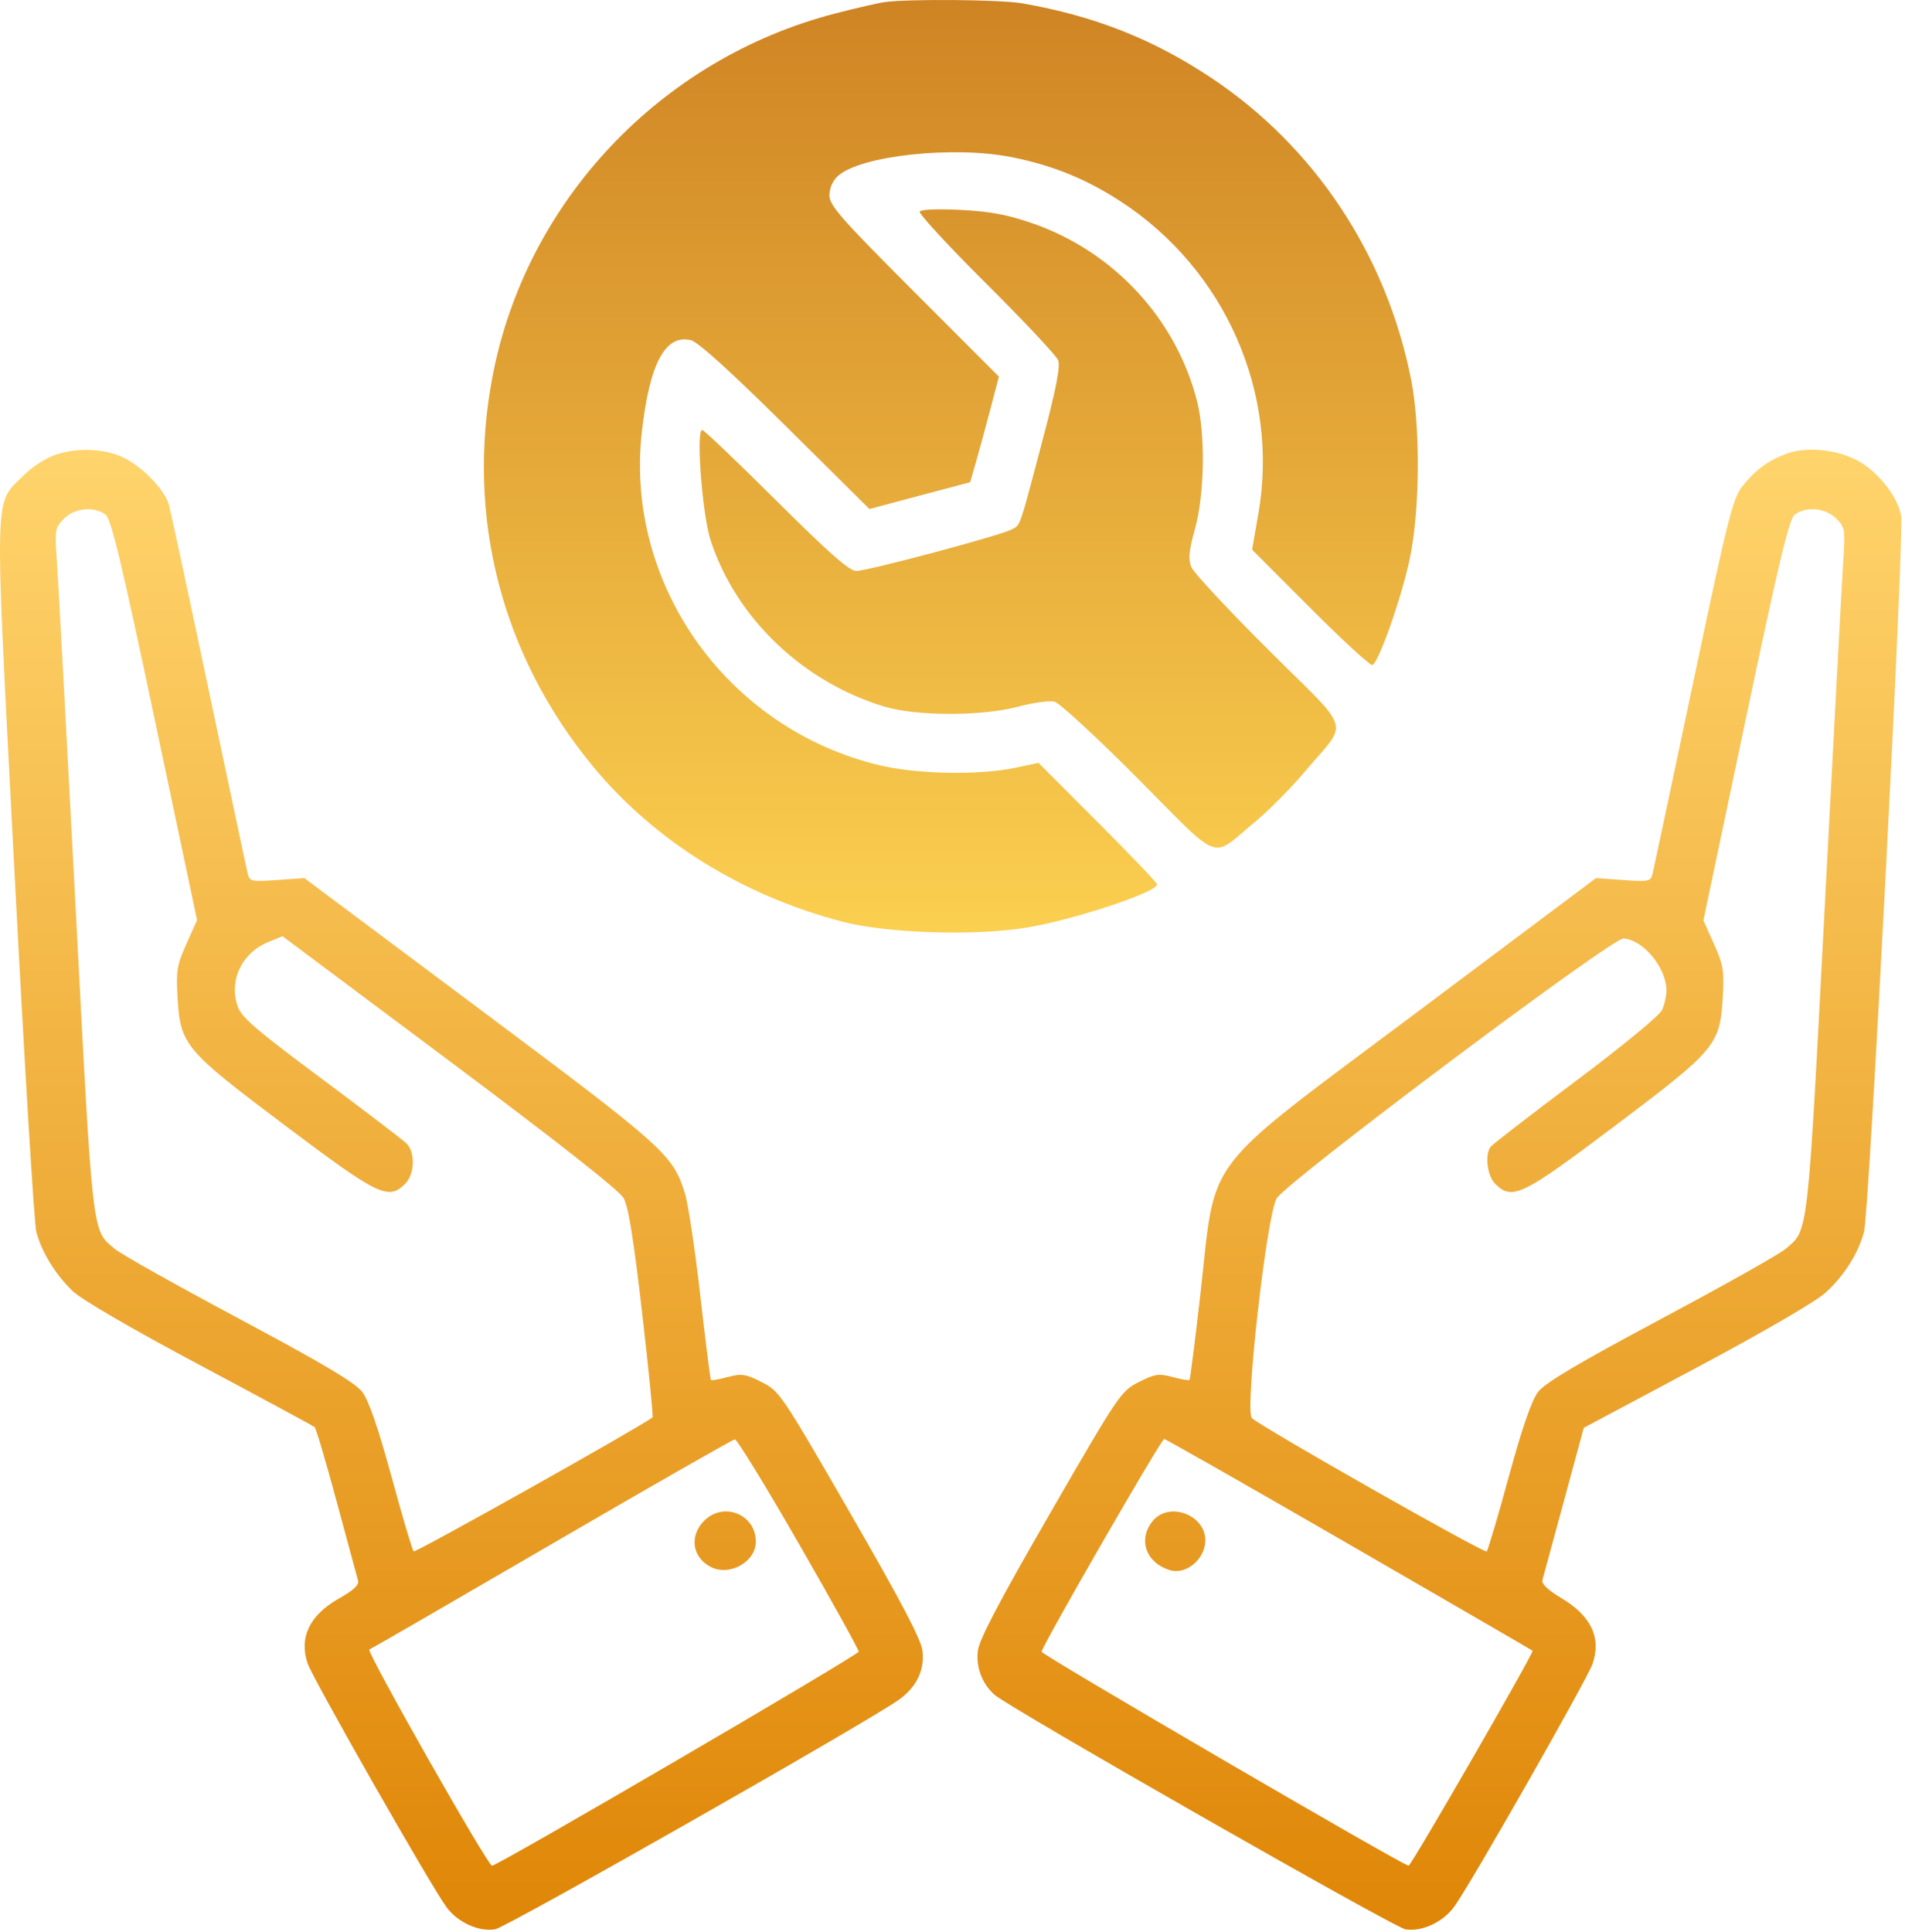 <svg width="500" height="507" viewBox="0 0 500 507" fill="none" xmlns="http://www.w3.org/2000/svg">
<path fill-rule="evenodd" clip-rule="evenodd" d="M317.908 20.426C302.59 10.232 287.115 4.135 268.266 0.868C262.631 -0.109 238.607 -0.324 232.2 0.546C230.55 0.77 224.7 2.118 219.2 3.541C173.319 15.417 137.977 52.884 129.247 98.904C122.277 135.648 131.653 172.026 155.574 201.047C171.73 220.647 194.825 235.024 221.2 241.898C232.845 244.934 256.108 245.66 269.571 243.409C282.033 241.325 303.7 234.137 303.7 232.087C303.7 231.688 296.699 224.351 288.143 215.782L272.585 200.202L266.393 201.499C256.896 203.49 240.667 203.177 230.807 200.813C190.924 191.252 163.984 153.473 168.463 113.387C170.474 95.395 174.636 87.617 181.363 89.28C183.217 89.738 191.824 97.535 206.2 111.78L228.2 133.578L241.423 130.058L254.646 126.538L256.112 121.438C256.918 118.634 258.614 112.401 259.88 107.588L262.182 98.838L239.941 76.58C220.624 57.249 217.7 53.919 217.7 51.255C217.7 49.34 218.546 47.427 219.95 46.164C225.904 40.808 250.438 38.186 265.686 41.276C276.493 43.466 285.164 47.004 294.231 52.923C321.563 70.765 335.806 103.115 330.279 134.792L328.63 144.245L343.906 159.545C352.308 167.96 359.636 174.699 360.191 174.52C361.806 174 367.751 157.189 369.979 146.839C372.682 134.284 372.864 112.155 370.366 99.564C363.885 66.883 345.072 38.501 317.908 20.426ZM314.19 105.299C308.715 83.687 292.256 65.929 270.868 58.556C264.405 56.329 259.804 55.476 252.143 55.085C246.192 54.781 241.743 54.96 241.398 55.518C241.075 56.042 248.921 64.54 258.835 74.404C268.749 84.268 277.252 93.324 277.732 94.527C278.359 96.102 277.21 101.985 273.632 115.527C268.445 135.152 267.934 137.451 266.518 138.402C266.217 138.604 265.876 138.745 265.44 138.978C262.5 140.552 227.762 149.818 224.76 149.83C222.925 149.837 217.707 145.249 203.726 131.339C193.5 121.164 184.762 112.839 184.309 112.839C182.626 112.839 184.327 135.129 186.521 141.839C193.192 162.236 210.81 179.056 232.2 185.451C240.651 187.978 257.84 187.972 267.285 185.439C271.181 184.394 275.456 183.814 276.785 184.149C278.113 184.484 287.975 193.584 298.7 204.37C312.058 217.806 316.174 222.715 319.855 222.408C322.305 222.204 324.562 219.689 329.224 215.839C332.887 212.814 338.915 206.739 342.619 202.339C347.463 196.586 350.467 193.987 350.631 191.22C350.854 187.462 345.84 183.394 333.083 170.697C322.482 160.147 313.311 150.314 312.703 148.847C311.825 146.726 312.018 144.664 313.649 138.78C316.162 129.713 316.414 114.078 314.19 105.299Z" fill="url(#paint0_linear_15_1084)"/>
<path fill-rule="evenodd" clip-rule="evenodd" d="M15.056 119.177C12.052 120.135 8.645 122.303 6.042 124.914C-1.662 132.64 -1.527 126.43 3.785 228.563C6.386 278.572 8.974 321.203 9.537 323.299C10.969 328.631 14.554 334.467 19.054 338.795C21.385 341.037 34.44 348.636 52.386 358.197C68.611 366.841 82.197 374.182 82.577 374.511C82.956 374.841 85.567 383.66 88.379 394.11C91.19 404.56 93.706 413.847 93.969 414.747C94.311 415.914 92.873 417.273 88.961 419.481C81.255 423.83 78.413 429.758 80.764 436.582C82.17 440.661 113.12 494.963 117.176 500.466C120.149 504.5 125.625 506.995 129.96 506.292C132.932 505.809 229.08 451.133 236.137 445.912C240.66 442.566 242.717 438.195 242.125 433.194C241.775 430.249 236.491 420.188 223.171 397.11C205.083 365.771 204.602 365.06 199.909 362.689C195.67 360.547 194.644 360.395 191.011 361.365C188.752 361.968 186.767 362.324 186.599 362.157C186.432 361.989 185.175 352.01 183.807 339.981C182.438 327.952 180.622 315.887 179.77 313.171C176.572 302.971 174.701 301.291 126.003 264.897L79.886 230.432L72.723 230.937C66.005 231.411 65.527 231.308 65.022 229.276C64.726 228.085 60.168 206.635 54.893 181.61C49.618 156.585 44.881 134.523 44.366 132.584C43.33 128.685 37.686 122.737 32.582 120.167C27.844 117.781 20.7 117.377 15.056 119.177ZM468.944 119.046C464.025 120.868 460.78 123.265 457.259 127.675C454.815 130.736 453.414 136.341 444.4 179.11C438.837 205.51 434.043 228.085 433.748 229.276C433.244 231.308 432.767 231.411 426.049 230.939L418.886 230.434L372.386 265.272C314.338 308.762 319.307 302.293 315.022 339.951C313.655 351.964 312.387 361.943 312.203 362.127C312.019 362.31 310.02 361.968 307.761 361.365C304.127 360.395 303.106 360.547 298.881 362.689C294.217 365.055 293.688 365.838 275.623 397.11C262.304 420.167 257.002 430.251 256.651 433.194C256.132 437.543 257.769 441.862 261.034 444.757C264.877 448.165 365.896 505.819 368.87 506.301C373.148 506.995 378.632 504.483 381.609 500.466C385.659 495 416.562 440.778 417.991 436.63C420.341 429.808 417.635 424.067 409.884 419.431C406.253 417.259 404.546 415.636 404.836 414.63C405.077 413.794 407.616 404.467 410.478 393.904L415.682 374.699L445.284 358.912C463.015 349.455 476.619 341.541 479.207 339.175C484.08 334.72 487.716 328.955 489.247 323.255C490.599 318.222 499.849 139.892 498.994 135.335C498.083 130.476 493.275 124.215 488.15 121.212C482.647 117.987 474.331 117.049 468.944 119.046ZM27.722 135.065C29.16 136.154 31.96 147.837 40.639 188.964L51.721 241.473L48.933 247.684C46.465 253.184 46.197 254.776 46.59 261.57C47.323 274.242 48.306 275.418 74.827 295.36C99.476 313.894 101.921 315.075 106.386 310.61C108.85 308.146 109.037 302.404 106.729 300.096C105.818 299.185 95.719 291.476 84.287 282.966C66.889 270.013 63.314 266.921 62.345 263.986C60.073 257.102 63.51 250.027 70.517 247.166L74.147 245.683L118.017 278.471C146.146 299.496 162.521 312.377 163.656 314.373C164.933 316.62 166.295 325.031 168.546 344.575C170.263 359.473 171.491 371.795 171.276 371.956C167.614 374.706 109.009 407.566 108.563 407.12C108.218 406.775 105.608 397.959 102.762 387.528C99.245 374.637 96.785 367.511 95.082 365.278C93.223 362.841 84.883 357.883 62.817 346.098C46.449 337.357 31.766 329.117 30.186 327.788C24.073 322.644 24.429 325.743 19.818 237.616C17.473 192.788 15.275 152.169 14.933 147.351C14.338 138.952 14.415 138.49 16.804 136.101C19.623 133.282 24.73 132.797 27.722 135.065ZM481.924 136.057C484.256 138.389 484.344 138.923 483.791 147.307C483.472 152.149 481.293 192.788 478.95 237.616C474.338 325.849 474.709 322.636 468.526 327.839C466.913 329.196 452.22 337.447 435.876 346.175C413.961 357.876 405.505 362.899 403.671 365.303C401.991 367.506 399.506 374.716 396.01 387.528C393.164 397.959 390.554 406.776 390.208 407.121C389.6 407.729 331.215 374.586 328.575 372.134C326.656 370.352 332.434 319.06 335.066 314.507C337.531 310.244 423.044 246.147 426.078 246.289C431.243 246.53 437.386 253.959 437.386 259.964C437.386 261.368 436.865 263.66 436.228 265.058C435.569 266.505 425.763 274.571 413.478 283.771C401.602 292.665 391.555 300.429 391.151 301.026C389.688 303.186 390.387 308.611 392.386 310.61C396.887 315.111 399.359 313.919 423.99 295.36C450.457 275.418 451.449 274.228 452.182 261.57C452.575 254.785 452.305 253.18 449.856 247.723L447.086 241.55L458.143 189.008C466.833 147.712 469.594 136.168 471.043 135.07C474.02 132.814 479.146 133.279 481.924 136.057ZM209.636 405.039C218.298 420.1 225.386 432.872 225.386 433.421C225.386 434.296 130.635 489.61 129.137 489.61C128.006 489.61 96.016 433.233 96.942 432.873C97.461 432.672 119.036 420.195 144.886 405.146C170.736 390.096 192.336 377.755 192.886 377.72C193.436 377.685 200.974 389.979 209.636 405.039ZM354.057 405.243C380.363 420.442 402.051 433.019 402.252 433.193C402.71 433.588 370.398 489.61 369.712 489.61C368.344 489.61 273.386 434.255 273.386 433.458C273.386 432.103 304.764 377.65 305.557 377.629C305.926 377.618 327.751 390.045 354.057 405.243ZM184.841 399.065C180.862 403.043 181.658 408.665 186.557 411.199C191.476 413.742 198.386 409.87 198.386 404.571C198.386 397.407 189.934 393.971 184.841 399.065ZM302.459 399.245C298.621 404.124 300.801 410.142 307.098 412.05C311.31 413.327 316.299 409.157 316.354 404.315C316.432 397.443 306.676 393.884 302.459 399.245Z" fill="url(#paint1_linear_15_1084)"/>
<defs>
<linearGradient id="paint0_linear_15_1084" x1="249.564" y1="0" x2="249.564" y2="244.724" gradientUnits="userSpaceOnUse">
<stop stop-color="#CF8423"/>
<stop offset="1" stop-color="#FBCF50"/>
</linearGradient>
<linearGradient id="paint1_linear_15_1084" x1="249.525" y1="118" x2="249.525" y2="506.416" gradientUnits="userSpaceOnUse">
<stop stop-color="#FFD46C"/>
<stop offset="1" stop-color="#DF8607"/>
</linearGradient>
</defs>
</svg>
